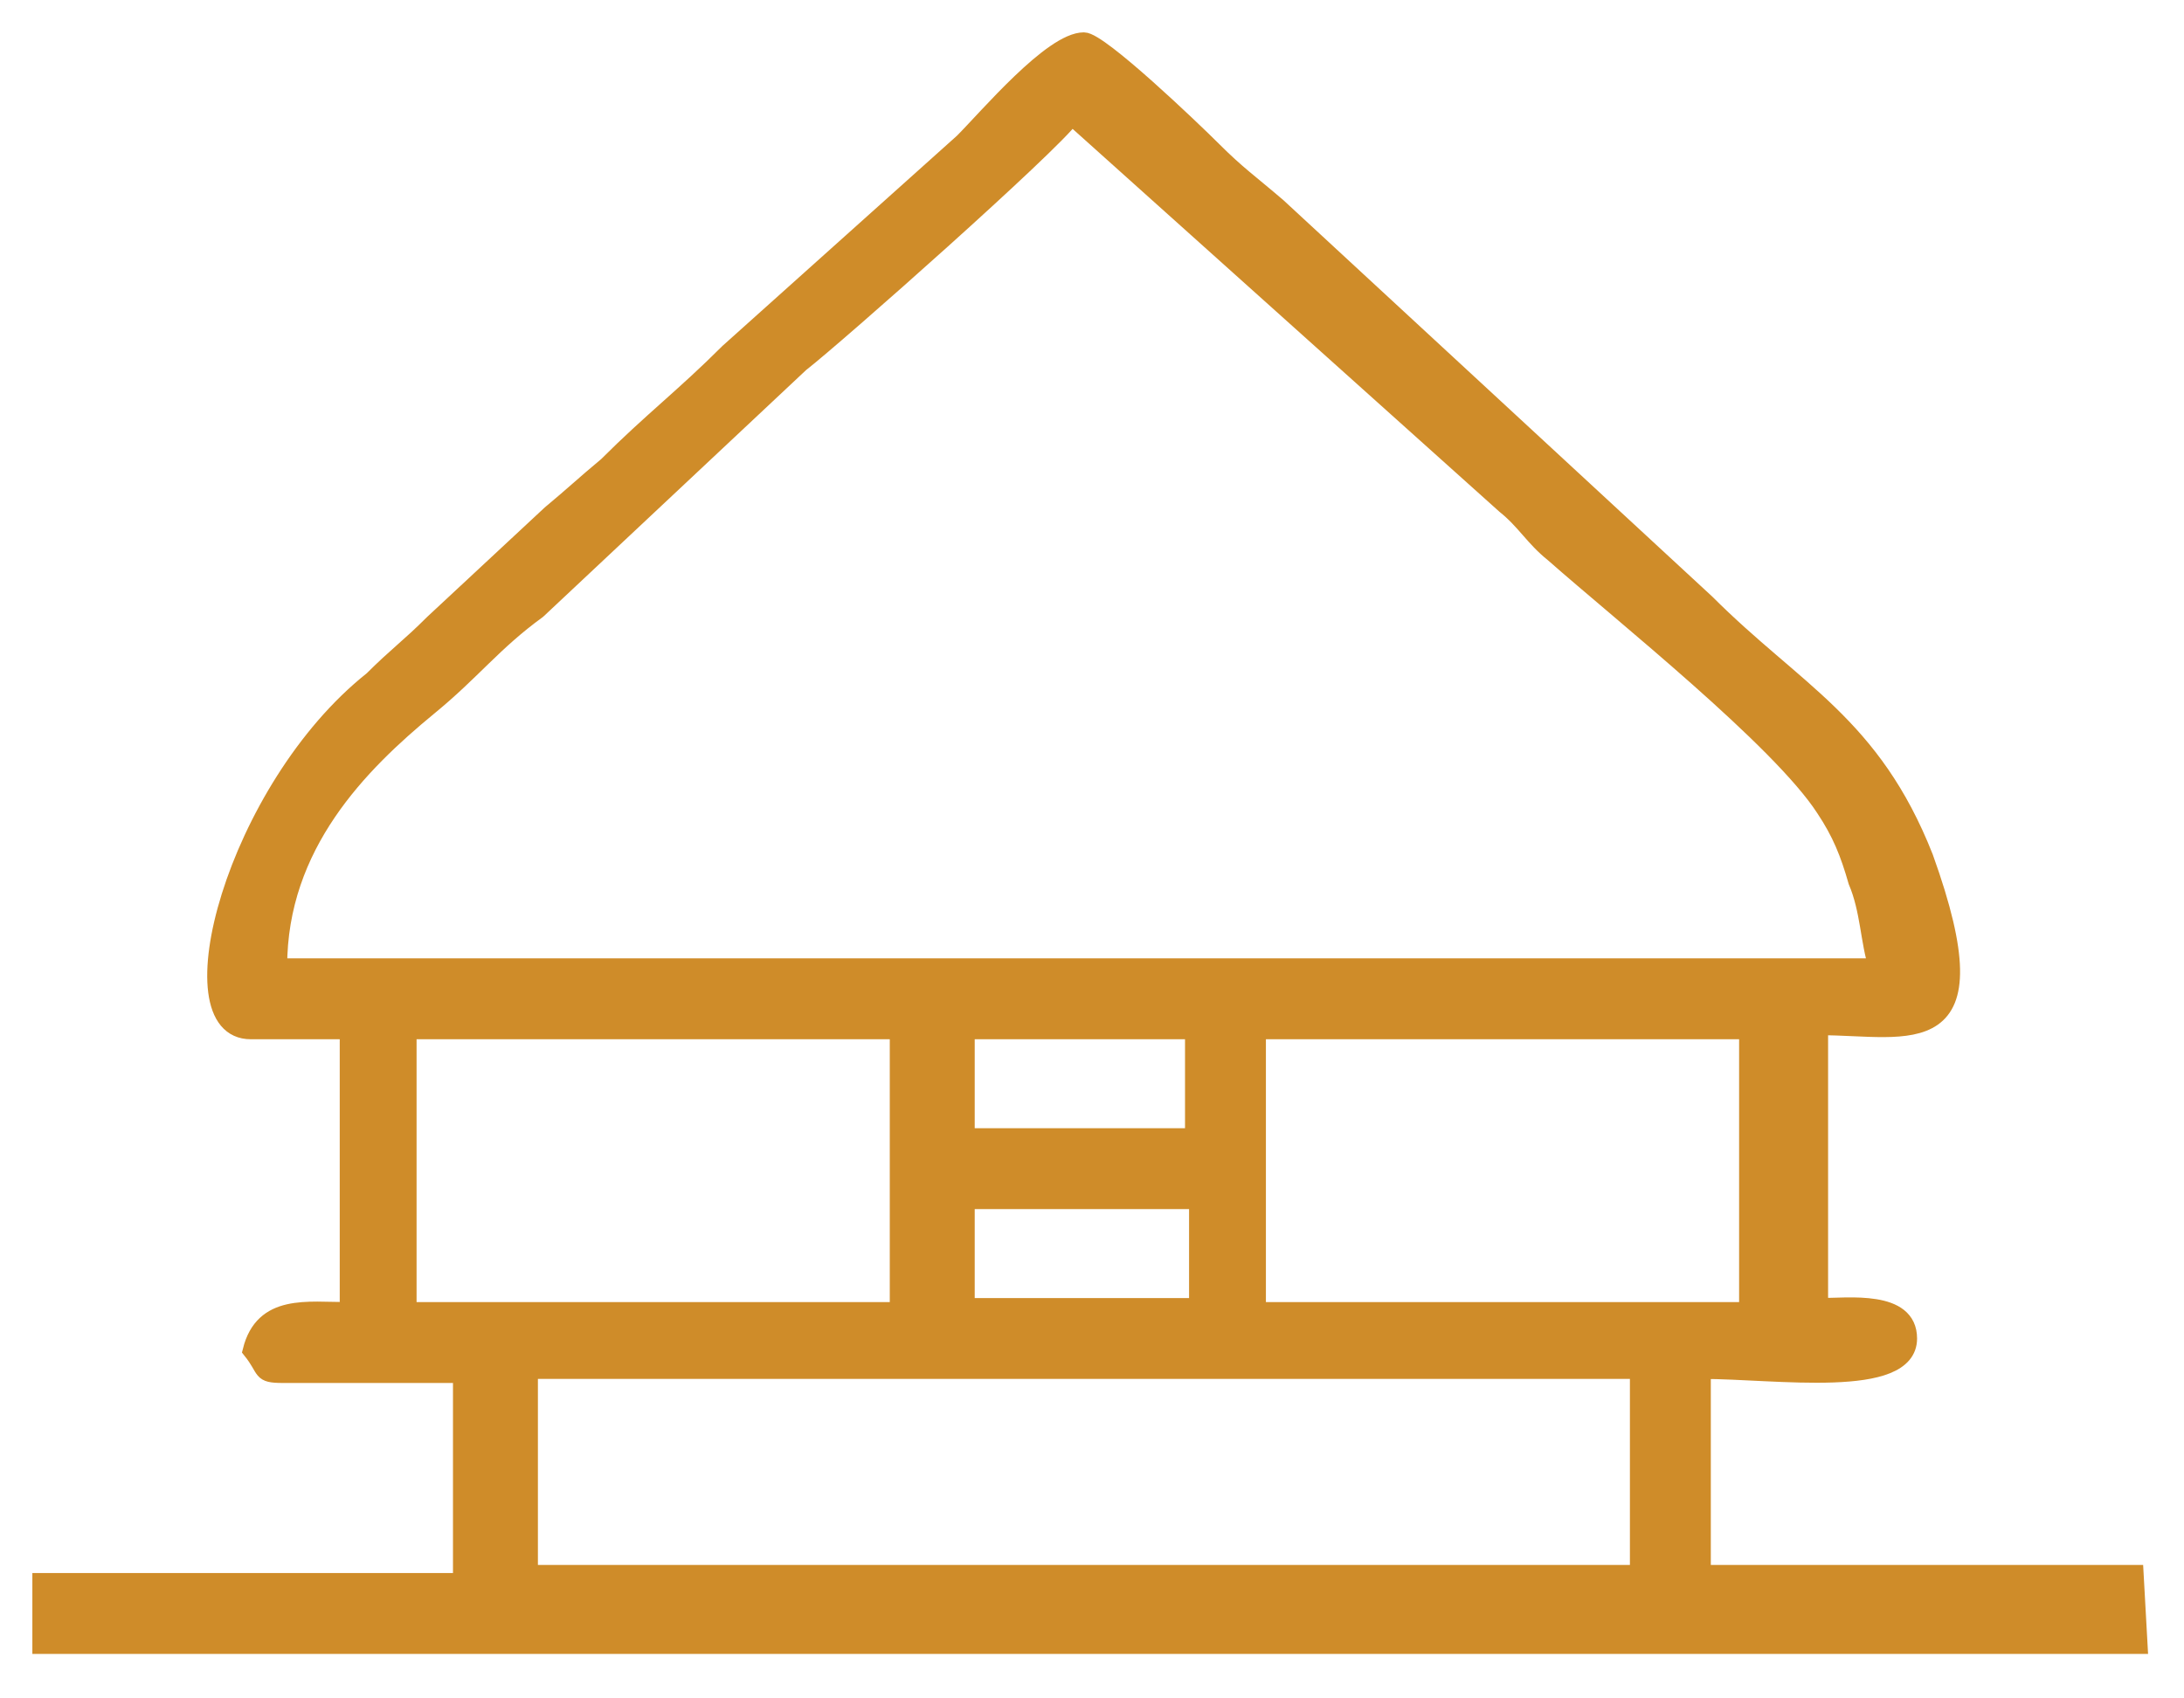 <svg version="1.2" xmlns="http://www.w3.org/2000/svg" viewBox="0 0 54 42" width="54" height="42"><defs><clipPath clipPathUnits="userSpaceOnUse" id="cp1"><path d="m-1222-5912h1920v8227h-1920z" /></clipPath></defs><style>.s0{fill:#cf8c29;stroke:#cf8c29;stroke-width:.4}</style><g clip-path="url(#cp1)"><path fill-rule="evenodd" class="s0" d="m1 40.7v-1.6h10.4v-5.1h-4.4c-0.6 0-0.4-0.1-0.8-0.6c0.3-1.2 1.4-1 2.4-1v-6.9h-2.4c-2 0-0.4-6 3-8.7c0.6-0.6 0.9-0.8 1.5-1.4l2.9-2.7c0.6-0.5 0.8-0.7 1.4-1.2c1.1-1.1 1.9-1.7 3-2.8l5.8-5.2c0.6-0.6 2.2-2.5 3-2.5c0.4 0 2.7 2.2 3.2 2.7c0.6 0.6 0.9 0.8 1.6 1.4l10.6 9.8c2.2 2.2 4.1 3 5.4 6.3c1.8 5-0.4 4.2-2.6 4.2v6.9c0.7 0 2.2-0.2 2.2 0.8c0 1.3-3.3 0.8-5.1 0.8v5h10.7l0.1 1.8zm39.5-6.8h-27.4v5h27.4zm-16.6-4.2v2.6h5.7v-2.6zm5.6-1.6v-2.6h-5.6v2.6zm13.7-2.6h-12.1v6.9h12.1zm3.2-1.6c-0.2-0.6-0.2-1.4-0.5-2.1c-0.2-0.7-0.4-1.2-0.8-1.8c-1.1-1.7-5-4.8-6.7-6.3c-0.5-0.4-0.7-0.8-1.2-1.2l-10.7-9.6c-0.5 0.7-5.8 5.4-6.7 6.1l-6.5 6.1c-1.1 0.8-1.6 1.5-2.7 2.4c-1.7 1.4-3.7 3.4-3.7 6.4zm-24.2 8.5v-6.9h-12.1v6.9z" /></g></svg>